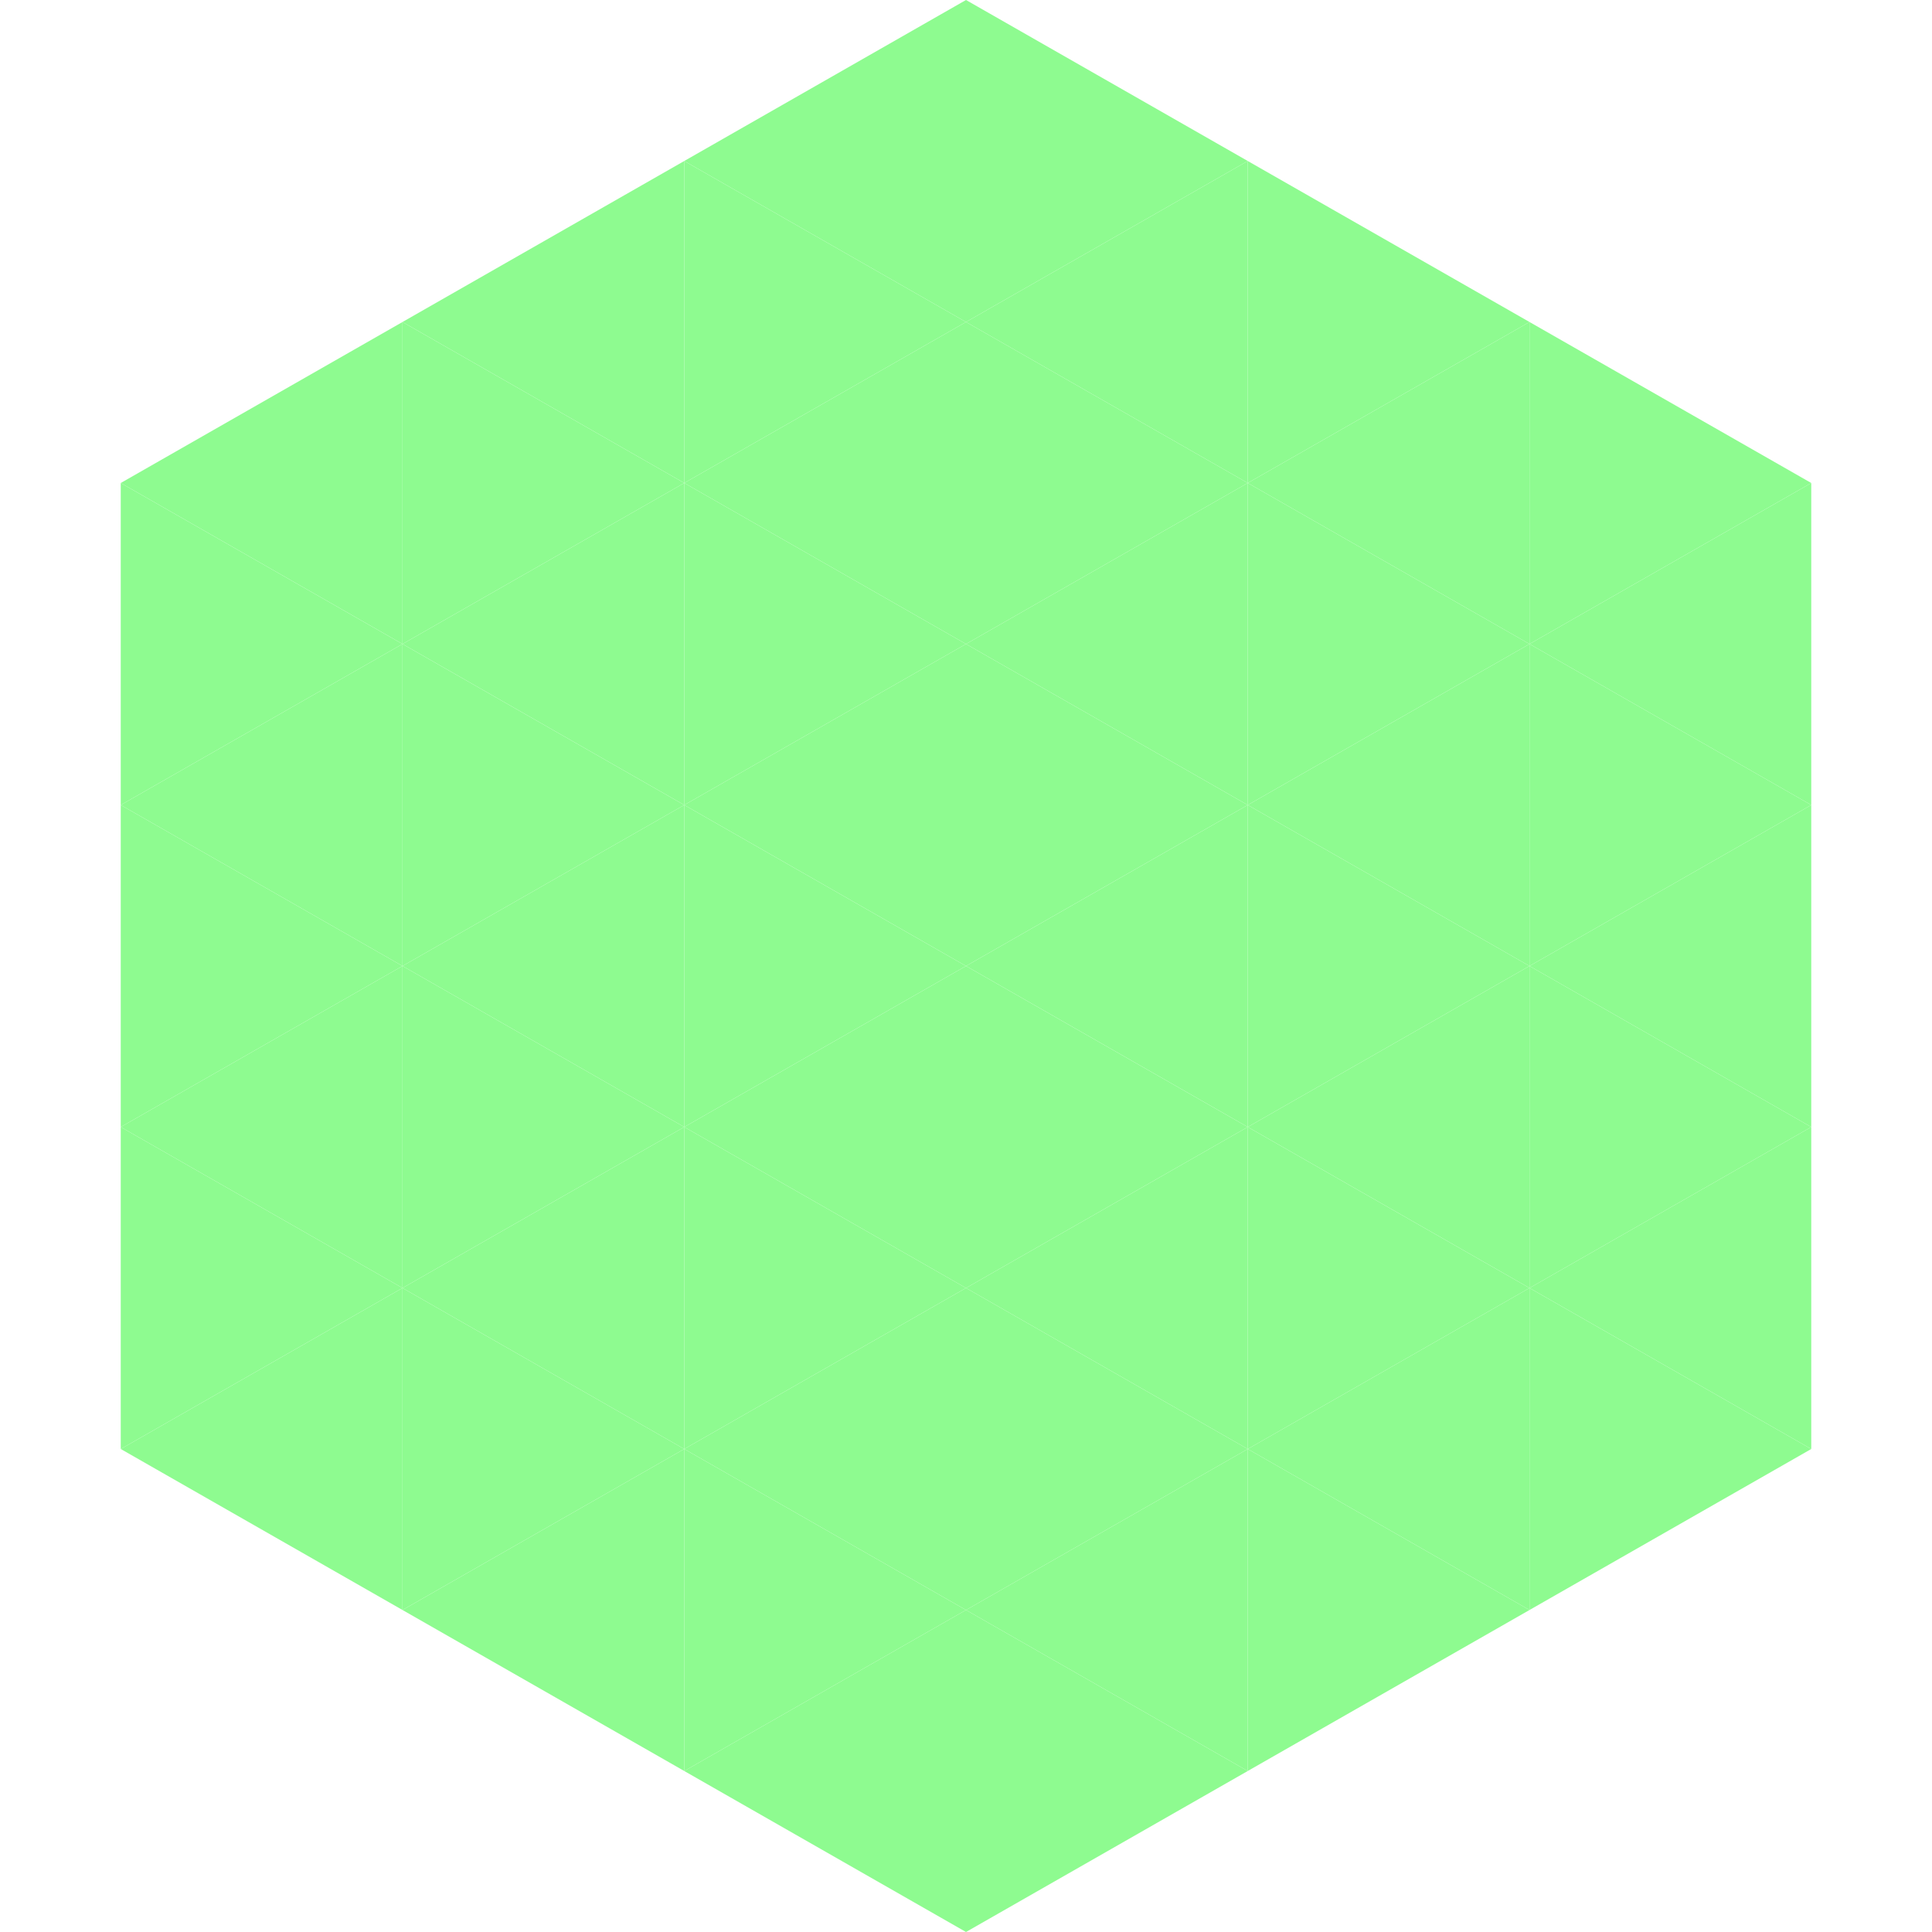 <?xml version="1.0"?>
<!-- Generated by SVGo -->
<svg width="240" height="240"
     xmlns="http://www.w3.org/2000/svg"
     xmlns:xlink="http://www.w3.org/1999/xlink">
<polygon points="50,40 15,60 50,80" style="fill:rgb(142,251,144)" />
<polygon points="190,40 225,60 190,80" style="fill:rgb(142,251,144)" />
<polygon points="15,60 50,80 15,100" style="fill:rgb(142,251,144)" />
<polygon points="225,60 190,80 225,100" style="fill:rgb(142,251,144)" />
<polygon points="50,80 15,100 50,120" style="fill:rgb(142,251,144)" />
<polygon points="190,80 225,100 190,120" style="fill:rgb(142,251,144)" />
<polygon points="15,100 50,120 15,140" style="fill:rgb(142,251,144)" />
<polygon points="225,100 190,120 225,140" style="fill:rgb(142,251,144)" />
<polygon points="50,120 15,140 50,160" style="fill:rgb(142,251,144)" />
<polygon points="190,120 225,140 190,160" style="fill:rgb(142,251,144)" />
<polygon points="15,140 50,160 15,180" style="fill:rgb(142,251,144)" />
<polygon points="225,140 190,160 225,180" style="fill:rgb(142,251,144)" />
<polygon points="50,160 15,180 50,200" style="fill:rgb(142,251,144)" />
<polygon points="190,160 225,180 190,200" style="fill:rgb(142,251,144)" />
<polygon points="15,180 50,200 15,220" style="fill:rgb(255,255,255); fill-opacity:0" />
<polygon points="225,180 190,200 225,220" style="fill:rgb(255,255,255); fill-opacity:0" />
<polygon points="50,0 85,20 50,40" style="fill:rgb(255,255,255); fill-opacity:0" />
<polygon points="190,0 155,20 190,40" style="fill:rgb(255,255,255); fill-opacity:0" />
<polygon points="85,20 50,40 85,60" style="fill:rgb(142,251,144)" />
<polygon points="155,20 190,40 155,60" style="fill:rgb(142,251,144)" />
<polygon points="50,40 85,60 50,80" style="fill:rgb(142,251,144)" />
<polygon points="190,40 155,60 190,80" style="fill:rgb(142,251,144)" />
<polygon points="85,60 50,80 85,100" style="fill:rgb(142,251,144)" />
<polygon points="155,60 190,80 155,100" style="fill:rgb(142,251,144)" />
<polygon points="50,80 85,100 50,120" style="fill:rgb(142,251,144)" />
<polygon points="190,80 155,100 190,120" style="fill:rgb(142,251,144)" />
<polygon points="85,100 50,120 85,140" style="fill:rgb(142,251,144)" />
<polygon points="155,100 190,120 155,140" style="fill:rgb(142,251,144)" />
<polygon points="50,120 85,140 50,160" style="fill:rgb(142,251,144)" />
<polygon points="190,120 155,140 190,160" style="fill:rgb(142,251,144)" />
<polygon points="85,140 50,160 85,180" style="fill:rgb(142,251,144)" />
<polygon points="155,140 190,160 155,180" style="fill:rgb(142,251,144)" />
<polygon points="50,160 85,180 50,200" style="fill:rgb(142,251,144)" />
<polygon points="190,160 155,180 190,200" style="fill:rgb(142,251,144)" />
<polygon points="85,180 50,200 85,220" style="fill:rgb(142,251,144)" />
<polygon points="155,180 190,200 155,220" style="fill:rgb(142,251,144)" />
<polygon points="120,0 85,20 120,40" style="fill:rgb(142,251,144)" />
<polygon points="120,0 155,20 120,40" style="fill:rgb(142,251,144)" />
<polygon points="85,20 120,40 85,60" style="fill:rgb(142,251,144)" />
<polygon points="155,20 120,40 155,60" style="fill:rgb(142,251,144)" />
<polygon points="120,40 85,60 120,80" style="fill:rgb(142,251,144)" />
<polygon points="120,40 155,60 120,80" style="fill:rgb(142,251,144)" />
<polygon points="85,60 120,80 85,100" style="fill:rgb(142,251,144)" />
<polygon points="155,60 120,80 155,100" style="fill:rgb(142,251,144)" />
<polygon points="120,80 85,100 120,120" style="fill:rgb(142,251,144)" />
<polygon points="120,80 155,100 120,120" style="fill:rgb(142,251,144)" />
<polygon points="85,100 120,120 85,140" style="fill:rgb(142,251,144)" />
<polygon points="155,100 120,120 155,140" style="fill:rgb(142,251,144)" />
<polygon points="120,120 85,140 120,160" style="fill:rgb(142,251,144)" />
<polygon points="120,120 155,140 120,160" style="fill:rgb(142,251,144)" />
<polygon points="85,140 120,160 85,180" style="fill:rgb(142,251,144)" />
<polygon points="155,140 120,160 155,180" style="fill:rgb(142,251,144)" />
<polygon points="120,160 85,180 120,200" style="fill:rgb(142,251,144)" />
<polygon points="120,160 155,180 120,200" style="fill:rgb(142,251,144)" />
<polygon points="85,180 120,200 85,220" style="fill:rgb(142,251,144)" />
<polygon points="155,180 120,200 155,220" style="fill:rgb(142,251,144)" />
<polygon points="120,200 85,220 120,240" style="fill:rgb(142,251,144)" />
<polygon points="120,200 155,220 120,240" style="fill:rgb(142,251,144)" />
<polygon points="85,220 120,240 85,260" style="fill:rgb(255,255,255); fill-opacity:0" />
<polygon points="155,220 120,240 155,260" style="fill:rgb(255,255,255); fill-opacity:0" />
</svg>
